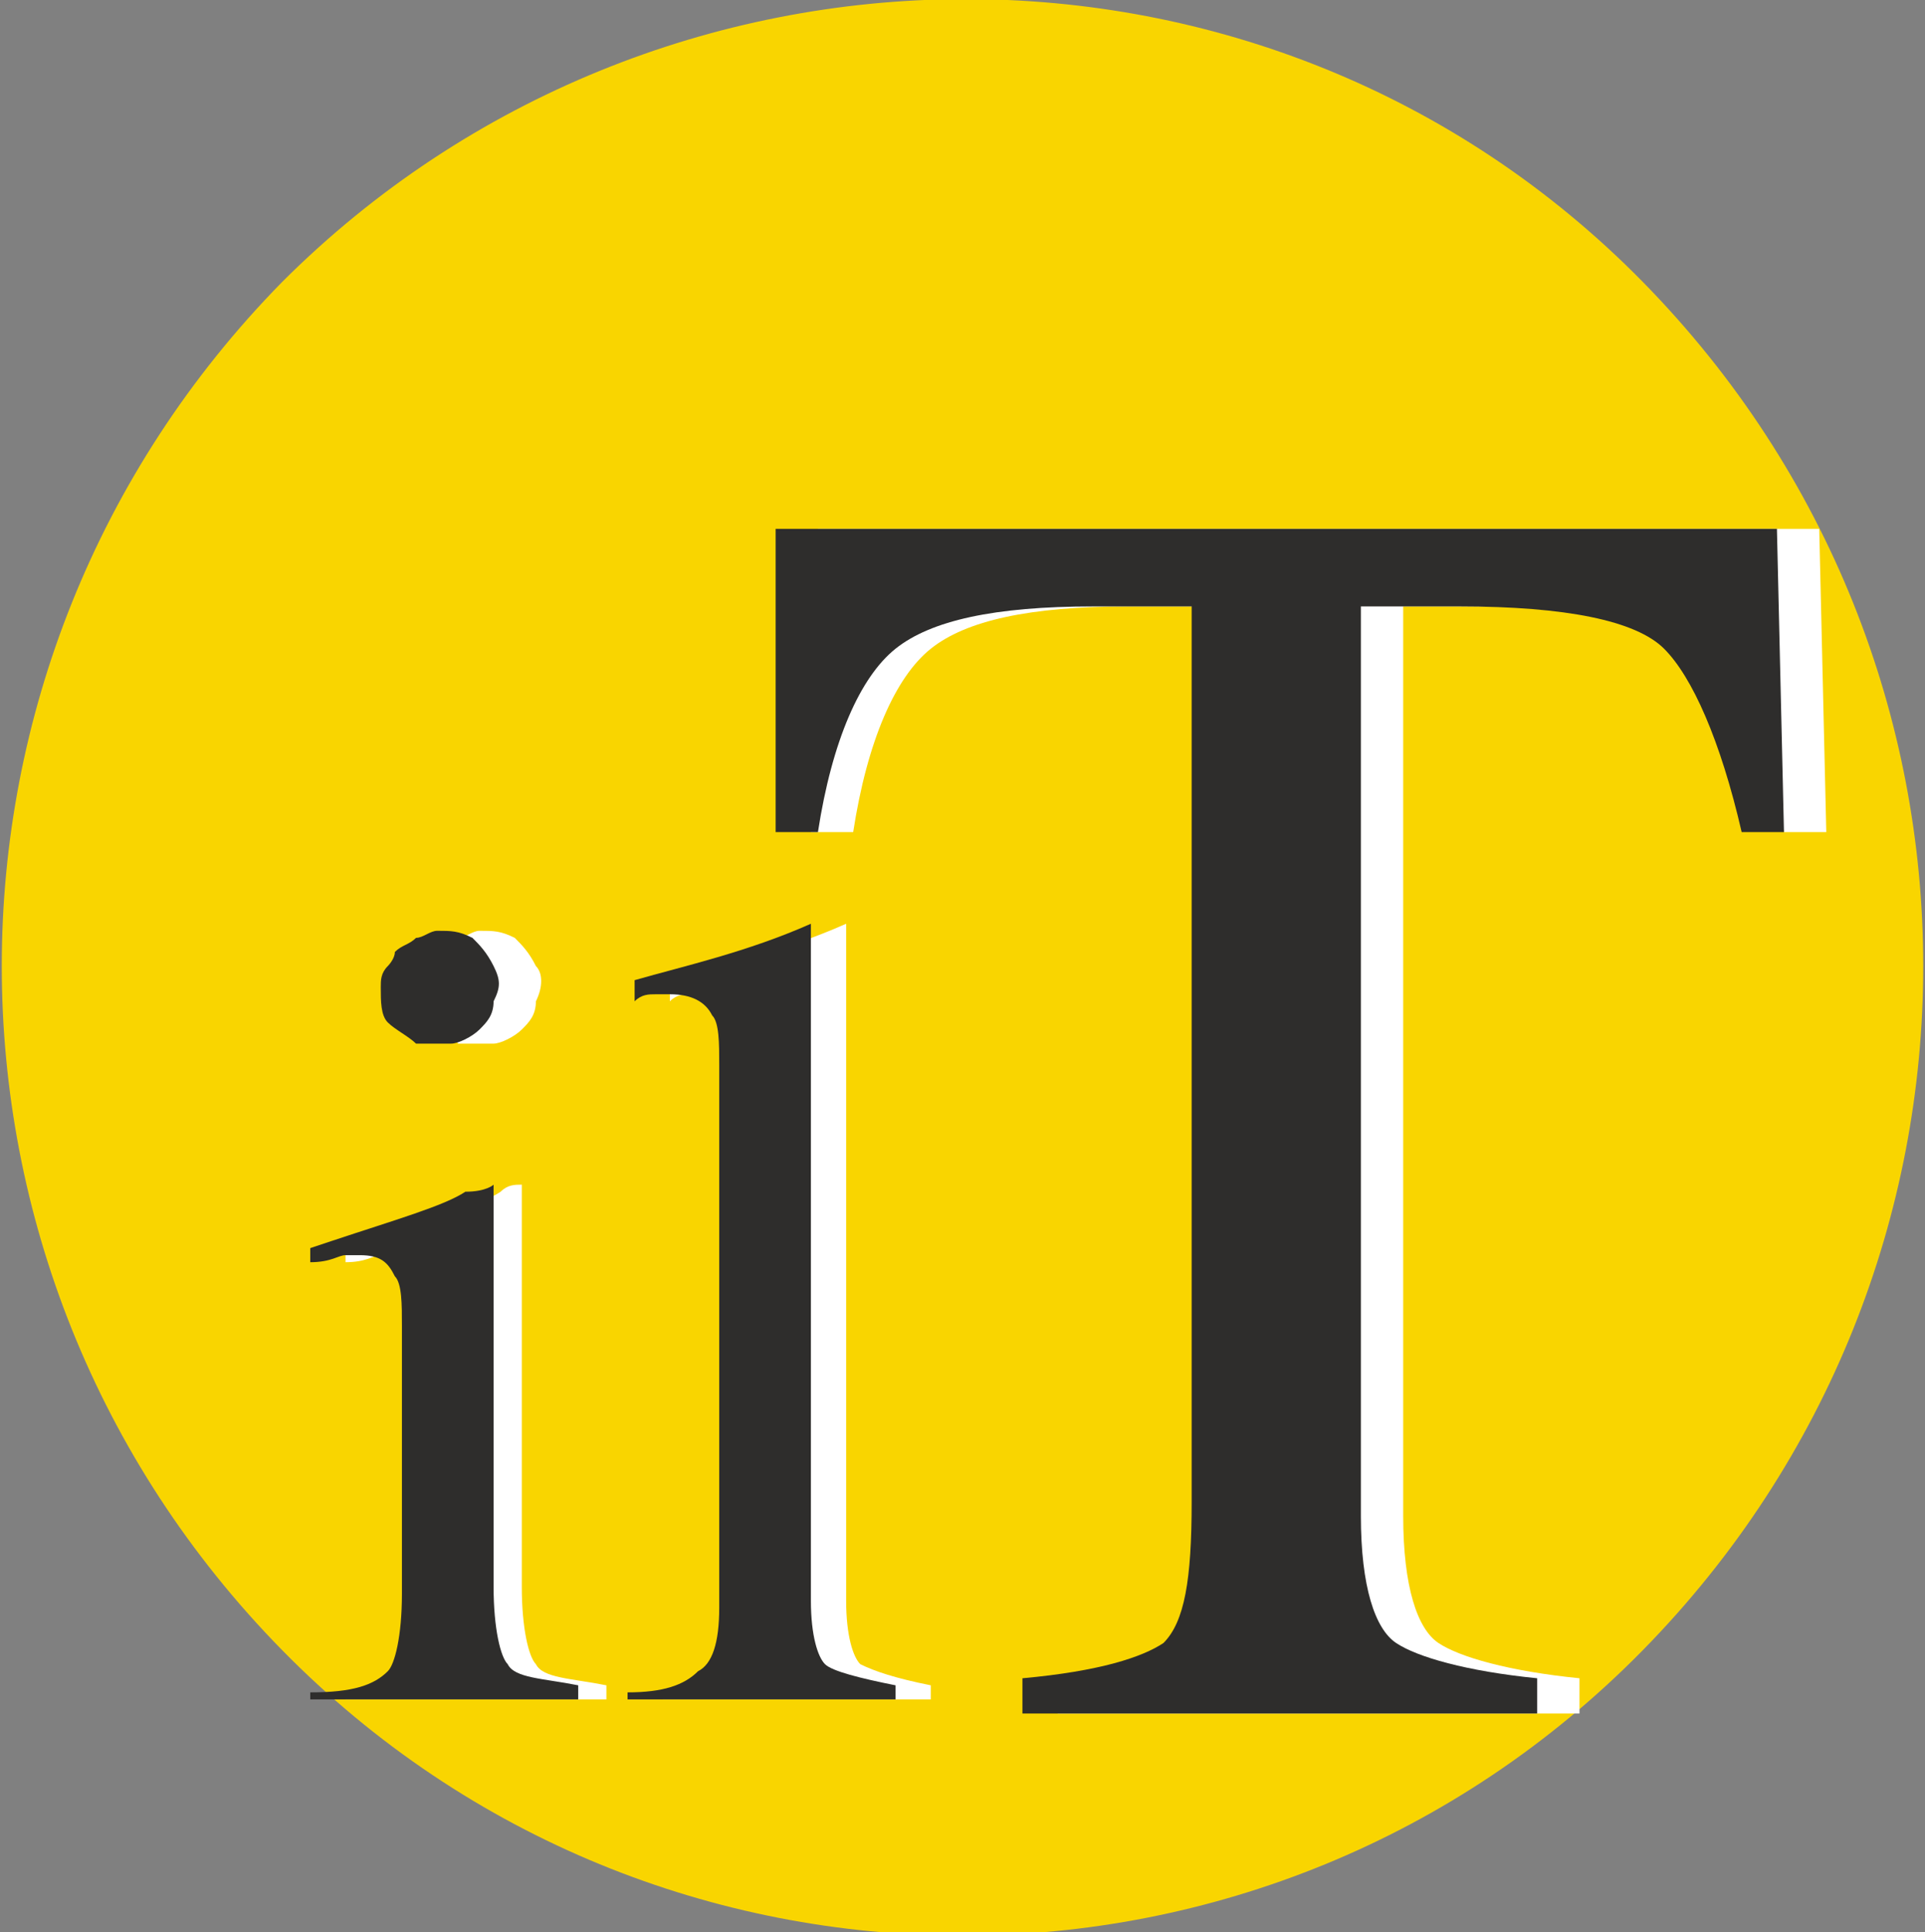 <svg enable-background="new 0 0 27.3 27.4" viewBox="0 0 27.3 27.4" xmlns="http://www.w3.org/2000/svg"><rect x="0" y="0" width="27.3" height="27.4" fill="#808080" stroke="none"/><path d="m23.3 23.4c5.3-5.4 5.3-14 0-19.4s-14-5.3-19.3 0c-5.3 5.4-5.3 14 0 19.4s14 5.4 19.3 0z" fill="#f9d500"/><g fill="#fff"><path d="m4.9 24c.6 0 .9-.1 1.1-.3.1-.1.2-.5.2-1.1v-3.8c0-.3 0-.6-.1-.7-.1-.2-.2-.3-.5-.3-.1 0-.1 0-.2 0s-.2.1-.5.1v-.2l.3-.1c.9-.3 1.6-.5 1.9-.7.1-.1.2-.1.3-.1v.1 5.6c0 .6.1 1 .2 1.1.1.2.5.2 1 .3v.2h-3.7zm1.3-10.5c.1-.1.2-.1.3-.2.1 0 .2-.1.3-.1.2 0 .3 0 .5.1.1.1.2.2.3.4.1.1.1.3 0 .5 0 .2-.1.3-.2.4s-.3.2-.4.2c-.2 0-.3 0-.5 0-.1-.1-.3-.2-.4-.3s-.1-.3-.1-.5c0-.1 0-.2.1-.3-.1-.1 0-.1.1-.2z"/><path d="m9.4 24c.5 0 .8-.1 1-.3.2-.1.3-.4.3-.9v-7.7c0-.3 0-.6-.1-.7-.1-.2-.3-.3-.6-.3-.1 0-.2 0-.2 0-.1 0-.2 0-.3.1v-.3c.7-.2 1.6-.4 2.5-.8v.2 9.4c0 .5.1.8.2.9.2.1.5.2 1 .3v.2h-3.8z"/><path d="m11.6 7.5h14.2l.1 4.3h-.6c-.3-1.3-.7-2.2-1.1-2.6-.5-.4-1.4-.6-2.9-.6h-1.4v12.9c0 1 .2 1.6.5 1.8s1 .4 2 .5v.5h-7.4v-.5c1.1-.1 1.7-.3 2-.5.3-.3.4-.9.4-2v-12.7h-1.4c-1.4 0-2.3.2-2.8.6s-.9 1.3-1.1 2.6h-.6z"/></g><path d="m4.4 24c.6 0 .9-.1 1.1-.3.1-.1.2-.5.2-1.1v-3.8c0-.3 0-.6-.1-.7-.1-.2-.2-.3-.5-.3-.1 0-.1 0-.2 0s-.2.1-.5.1v-.2l.3-.1c.9-.3 1.6-.5 1.9-.7.3 0 .4-.1.4-.1v.1 5.6c0 .6.1 1 .2 1.1.1.2.5.2 1 .3v.2h-3.8zm1.2-10.5c.1-.1.2-.1.3-.2.1 0 .2-.1.3-.1.2 0 .3 0 .5.1.1.1.2.2.3.4s.1.3 0 .5c0 .2-.1.3-.2.4s-.3.2-.4.2c-.2 0-.3 0-.5 0-.1-.1-.3-.2-.4-.3s-.1-.3-.1-.5c0-.1 0-.2.1-.3 0 0 .1-.1.1-.2z" fill="#2e2d2c"/><path d="m8.9 24c.5 0 .8-.1 1-.3.2-.1.3-.4.3-.9v-7.7c0-.3 0-.6-.1-.7-.1-.2-.3-.3-.6-.3-.1 0-.2 0-.2 0-.1 0-.2 0-.3.1v-.3c.7-.2 1.6-.4 2.5-.8v.2 9.4c0 .5.1.8.2.9s.5.2 1 .3v.2h-3.8z" fill="#2e2d2c"/><path d="m11 7.5h14.2l.1 4.3h-.6c-.3-1.3-.7-2.2-1.1-2.6s-1.4-.6-2.9-.6h-1.4v12.9c0 1 .2 1.6.5 1.8s1 .4 2 .5v.5h-7.3v-.5c1.1-.1 1.7-.3 2-.5.3-.3.4-.9.4-2v-12.7h-1.4c-1.4 0-2.3.2-2.8.6s-.9 1.3-1.1 2.6h-.6z" fill="#2e2d2c"/></svg>